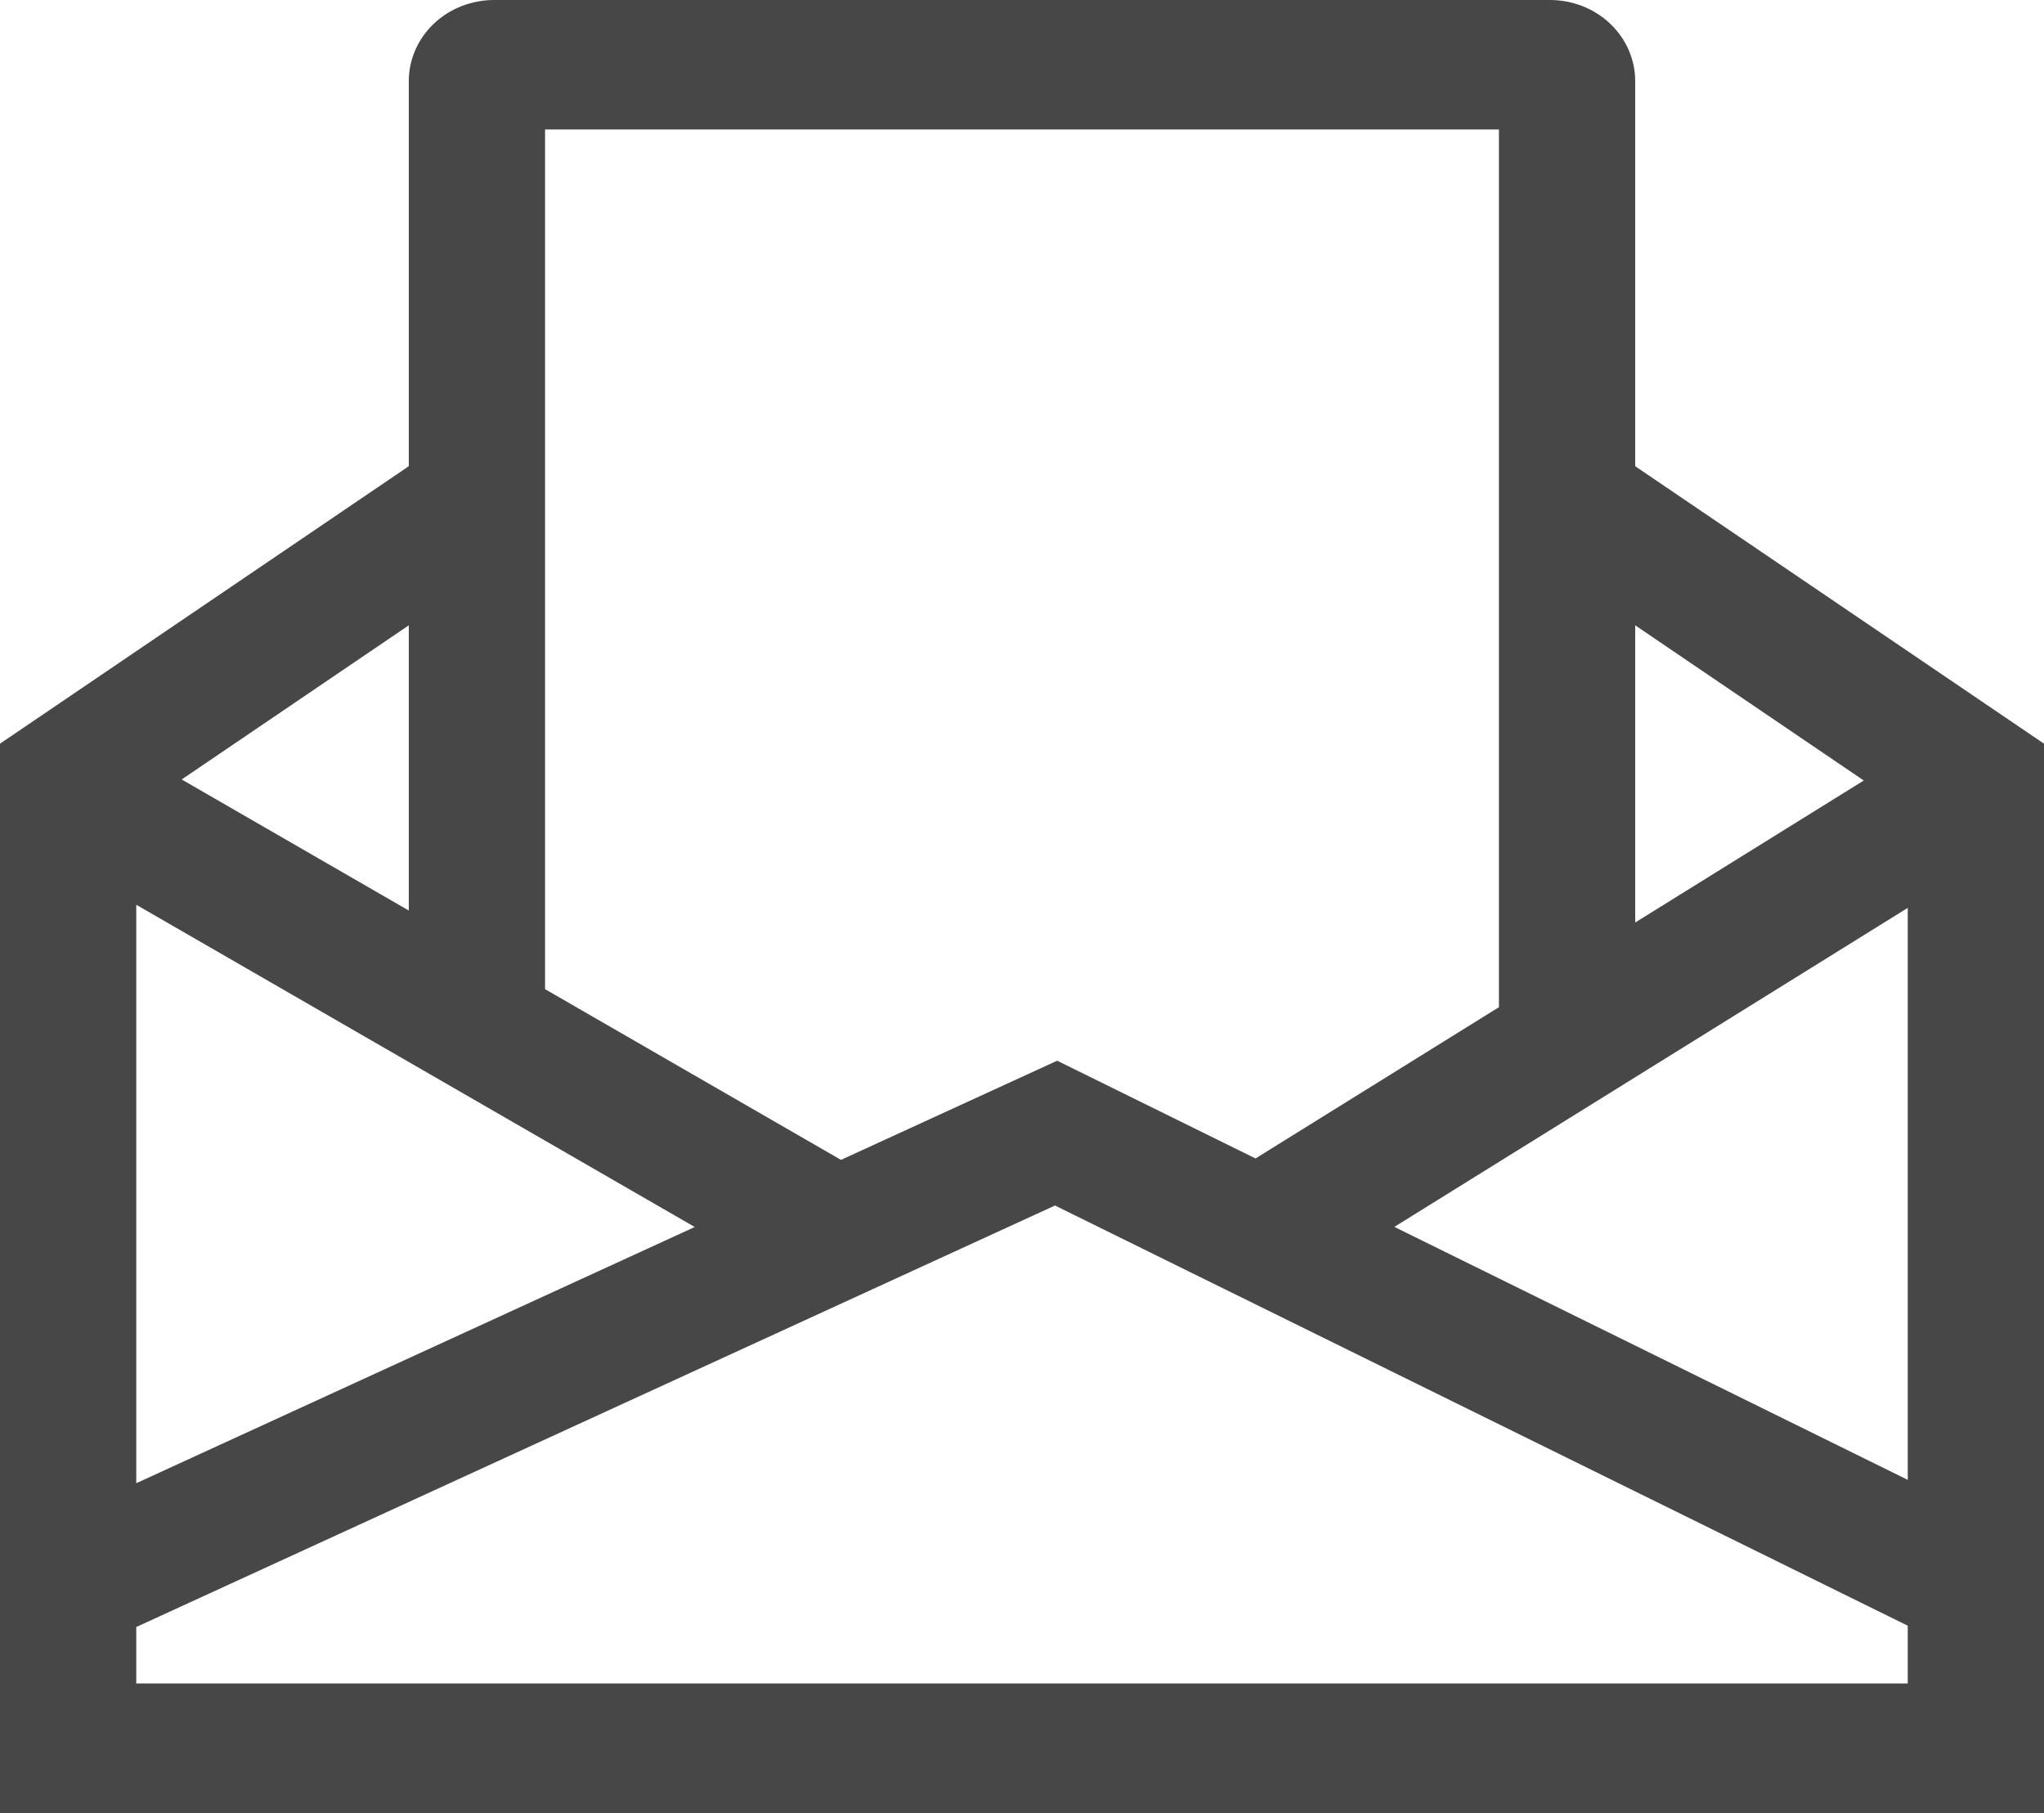 <?xml version="1.0" encoding="UTF-8"?> <svg xmlns="http://www.w3.org/2000/svg" width="53" height="47" viewBox="0 0 53 47" fill="none"> <path d="M42.4 12.086V2.098C42.399 1.542 42.166 1.009 41.752 0.615C41.338 0.222 40.777 0.001 40.192 0H12.808C12.223 0.001 11.662 0.222 11.248 0.615C10.834 1.009 10.601 1.542 10.6 2.098V12.086L0 19.279V47H53V19.279L42.4 12.086ZM48.327 20.234L42.4 23.915V16.211L48.327 20.234ZM14.133 3.357H38.867V26.11L32.555 30.032L27.412 27.498L21.806 30.069L14.133 25.643V3.357ZM27.355 31.252L49.467 42.145V43.643H3.533V42.179L27.355 31.252ZM3.533 23.455L18.014 31.809L3.533 38.451V23.455ZM36.155 31.806L49.467 23.536V38.364L36.155 31.806ZM10.6 16.211V23.605L4.711 20.207L10.6 16.211Z" fill="#474747"></path> </svg> 